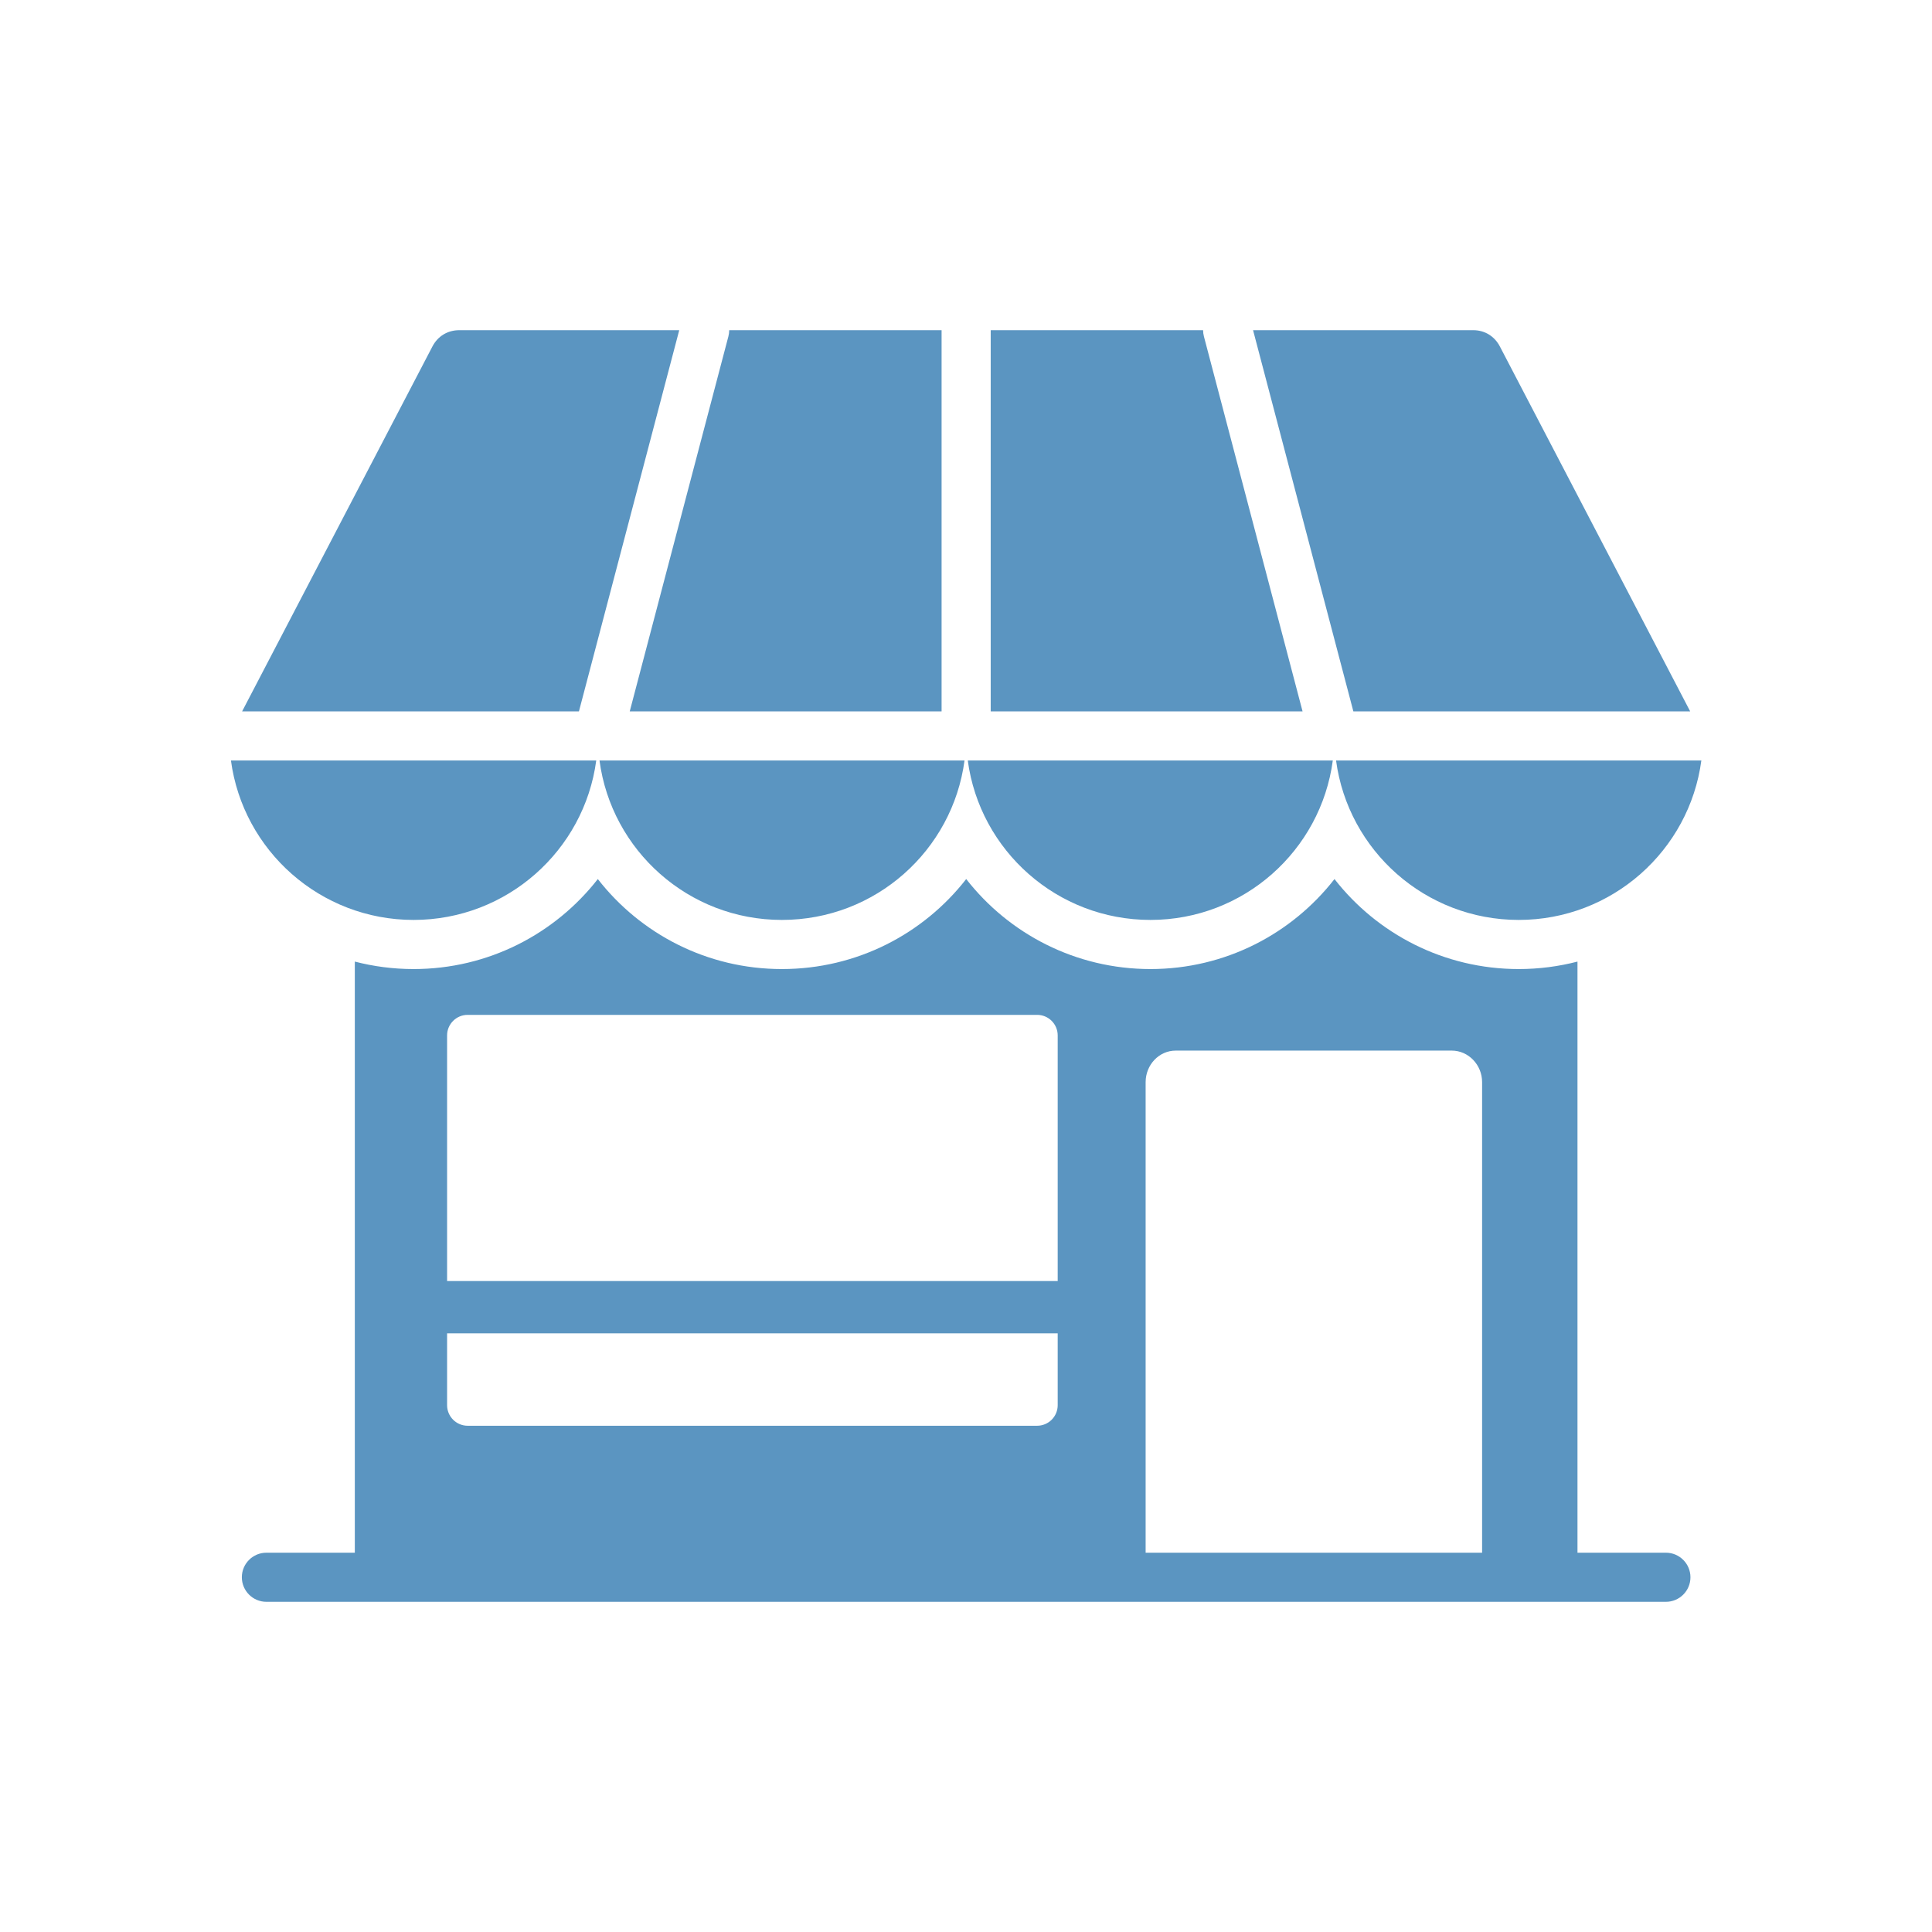 <svg xmlns="http://www.w3.org/2000/svg" xmlns:xlink="http://www.w3.org/1999/xlink" width="1080" zoomAndPan="magnify" viewBox="0 0 810 810" height="1080" preserveAspectRatio="xMidYMid meet"><defs><clipPath id="5b15edca1f"><path d="M 96.785 138.391 L 713.285 138.391 L 713.285 671.641 L 96.785 671.641 Z M 96.785 138.391 " clip-rule="nonzero"></path></clipPath></defs><g clip-path="url(#5b15edca1f)"><path fill="#5b95c1" d="M 661.367 650.977 L 698.434 650.977 C 704.113 650.977 708.73 655.59 708.73 661.273 C 708.73 666.957 704.113 671.57 698.434 671.57 L 111.691 671.57 C 106.008 671.57 101.395 666.957 101.395 661.273 C 101.395 655.59 106.008 650.977 111.691 650.977 L 148.758 650.977 L 148.758 403.148 C 156.633 405.191 164.891 406.281 173.398 406.281 C 204.766 406.281 232.719 391.512 250.637 368.547 C 268.516 391.512 296.426 406.281 327.801 406.281 C 359.258 406.281 387.195 391.508 405.086 368.543 C 423 391.508 450.953 406.281 482.324 406.281 C 513.699 406.281 541.609 391.512 559.488 368.547 C 577.406 391.512 605.359 406.281 636.727 406.281 C 645.234 406.281 653.492 405.191 661.367 403.148 Z M 480.312 650.977 L 621.379 650.977 L 621.379 453.691 C 621.379 446.453 615.664 440.469 608.641 440.469 L 492.93 440.469 C 485.906 440.469 480.312 446.453 480.312 453.691 Z M 187.445 537.086 L 443.445 537.086 L 443.445 434.098 C 443.445 429.344 439.586 425.488 434.832 425.488 L 196.059 425.488 C 191.305 425.488 187.445 429.344 187.445 434.098 Z M 443.445 559.008 L 187.445 559.008 L 187.445 589.129 C 187.445 591.414 188.355 593.609 189.973 595.227 C 191.59 596.844 193.781 597.754 196.07 597.754 L 434.82 597.754 C 437.109 597.754 439.301 596.844 440.918 595.227 C 442.539 593.609 443.445 591.414 443.445 589.129 Z M 101.508 298.246 L 181.258 145.332 C 183.52 140.926 187.684 138.43 192.566 138.43 L 284.773 138.43 L 242.723 298.246 Z M 305.719 138.43 L 394.766 138.43 L 394.766 298.246 L 264.02 298.246 L 305.379 141.047 C 305.609 140.172 305.719 139.293 305.719 138.43 Z M 415.359 138.43 L 504.402 138.43 C 504.402 139.293 504.516 140.172 504.746 141.047 L 546.105 298.246 L 415.359 298.246 Z M 525.352 138.43 L 617.676 138.43 C 622.441 138.43 626.605 140.926 628.867 145.332 L 708.613 298.246 L 567.402 298.246 Z M 713.301 318.84 C 708.254 356.586 675.852 385.684 636.727 385.684 C 597.598 385.684 565.195 356.586 560.148 318.84 Z M 558.785 318.84 C 553.754 356.586 521.449 385.684 482.324 385.684 C 443.195 385.684 410.793 356.586 405.746 318.84 Z M 404.383 318.84 C 399.352 356.586 367.039 385.684 327.801 385.684 C 288.676 385.684 256.371 356.586 251.34 318.84 Z M 249.977 318.84 C 244.93 356.586 212.527 385.684 173.398 385.684 C 134.273 385.684 101.871 356.586 96.824 318.84 Z M 249.977 318.84 " fill-opacity="1" fill-rule="evenodd"></path></g></svg>